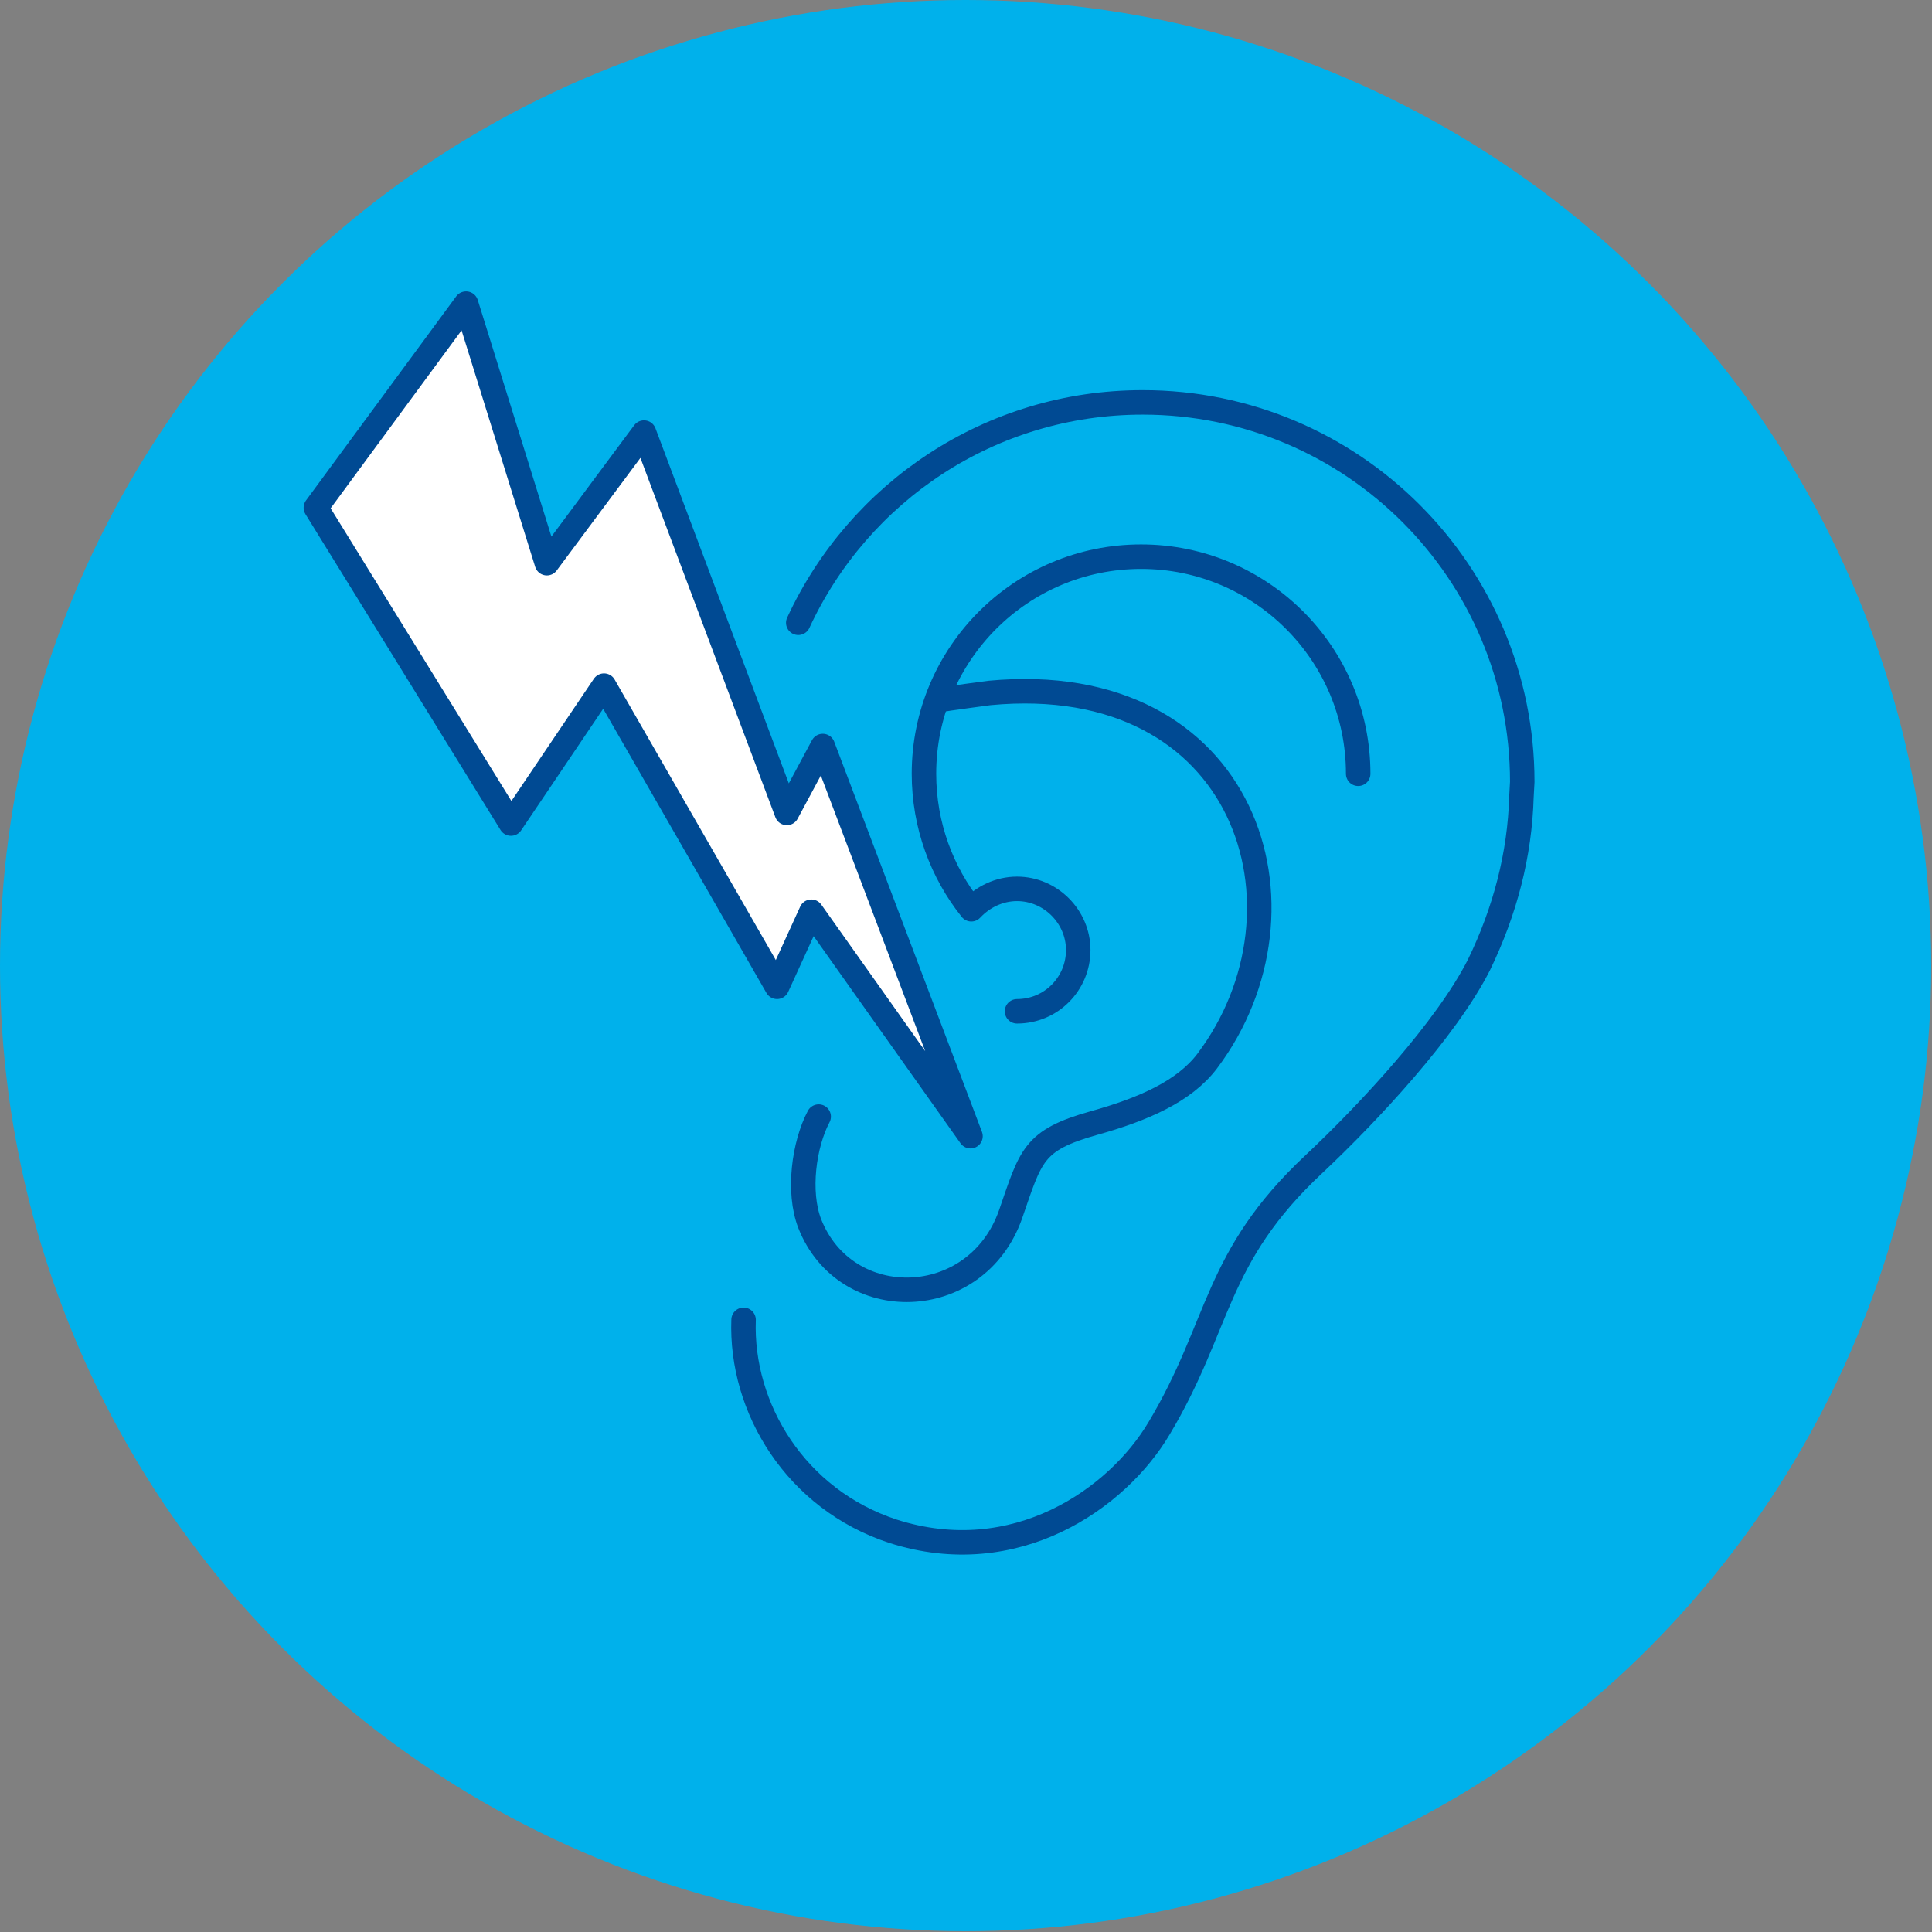 <?xml version="1.0" encoding="UTF-8"?>
<svg xmlns="http://www.w3.org/2000/svg" xmlns:xlink="http://www.w3.org/1999/xlink" version="1.1" x="0px" y="0px" viewBox="0 0 236.7 236.7" style="enable-background:new 0 0 236.7 236.7;" xml:space="preserve">
<rect x="0" y="0" width="236.7" height="236.7" fill="#808080" stroke="none"/>
<style type="text/css">
	.st0{fill:#00B1EB;}
	.st1{fill-rule:evenodd;clip-rule:evenodd;fill:#3C3C3B;stroke:#004A93;stroke-miterlimit:10;}
	.st2{fill:none;stroke:#004A93;stroke-width:3;stroke-linecap:round;stroke-linejoin:round;stroke-miterlimit:10;}
	.st3{fill:#FFFFFF;stroke:#004A93;stroke-width:3;stroke-linecap:round;stroke-linejoin:round;stroke-miterlimit:10;}
</style>
<g id="Blau">
	<g id="Page-1_00000119113308809128086350000004130099507031413930_">
		<g id="Bekanntmachung_00000155825098493521045880000014638385952052926122_">
			<circle id="Oval_00000118363884825384798450000004442288391492540054_" class="st0" cx="118.3" cy="118.3" r="118.3"></circle>
		</g>
	</g>
</g>
<g id="Lärmschutz_x5F_01">
	<path class="st1" d="M122,113.1"></path>
	<path class="st2" d="M100.3,136.8c-1.8,3.4-2.6,9.2-1.1,13.1c4.4,11.2,20.4,10.8,24.6-1.1c2.5-7.2,2.7-9.1,10.2-11.2   c6.1-1.7,11.1-3.9,13.9-7.6c14-18.6,4.9-48.1-26.7-45.1c0,0-5.3,0.7-6.3,0.9"></path>
	<path class="st2" d="M124.6,123.9c4.2,0,7.5-3.4,7.5-7.5s-3.4-7.5-7.5-7.5c-2.2,0-4.2,1-5.6,2.5c-3.6-4.5-5.8-10.3-5.8-16.6   c0-14.7,11.9-26.6,26.6-26.6s26.6,11.9,26.6,26.6"></path>
	<path class="st2" d="M97.8,76.3c7.4-16,23.5-27,42.2-27c25.7,0,46.5,20.8,46.5,46.5l-0.1,1.8c-0.2,7.1-2,14-5.2,20.6   c-4,7.9-13.5,18.1-20.2,24.4c-12.3,11.5-11.4,19.7-19,32.4c-5.1,8.6-17.6,17.4-32.6,12.6c-11.9-3.9-18.7-15.1-18.3-25.9"></path>
</g>
<g id="Lärmschutz_x5F_02">
	<polygon class="st3" points="57.1,37.2 67,69 78.9,53 96.4,99.6 100.8,91.4 118.9,139.2 99.4,111.7 95.2,120.9 74,84 62.6,100.9    38.7,62.2  "></polygon>
</g>
</svg>
